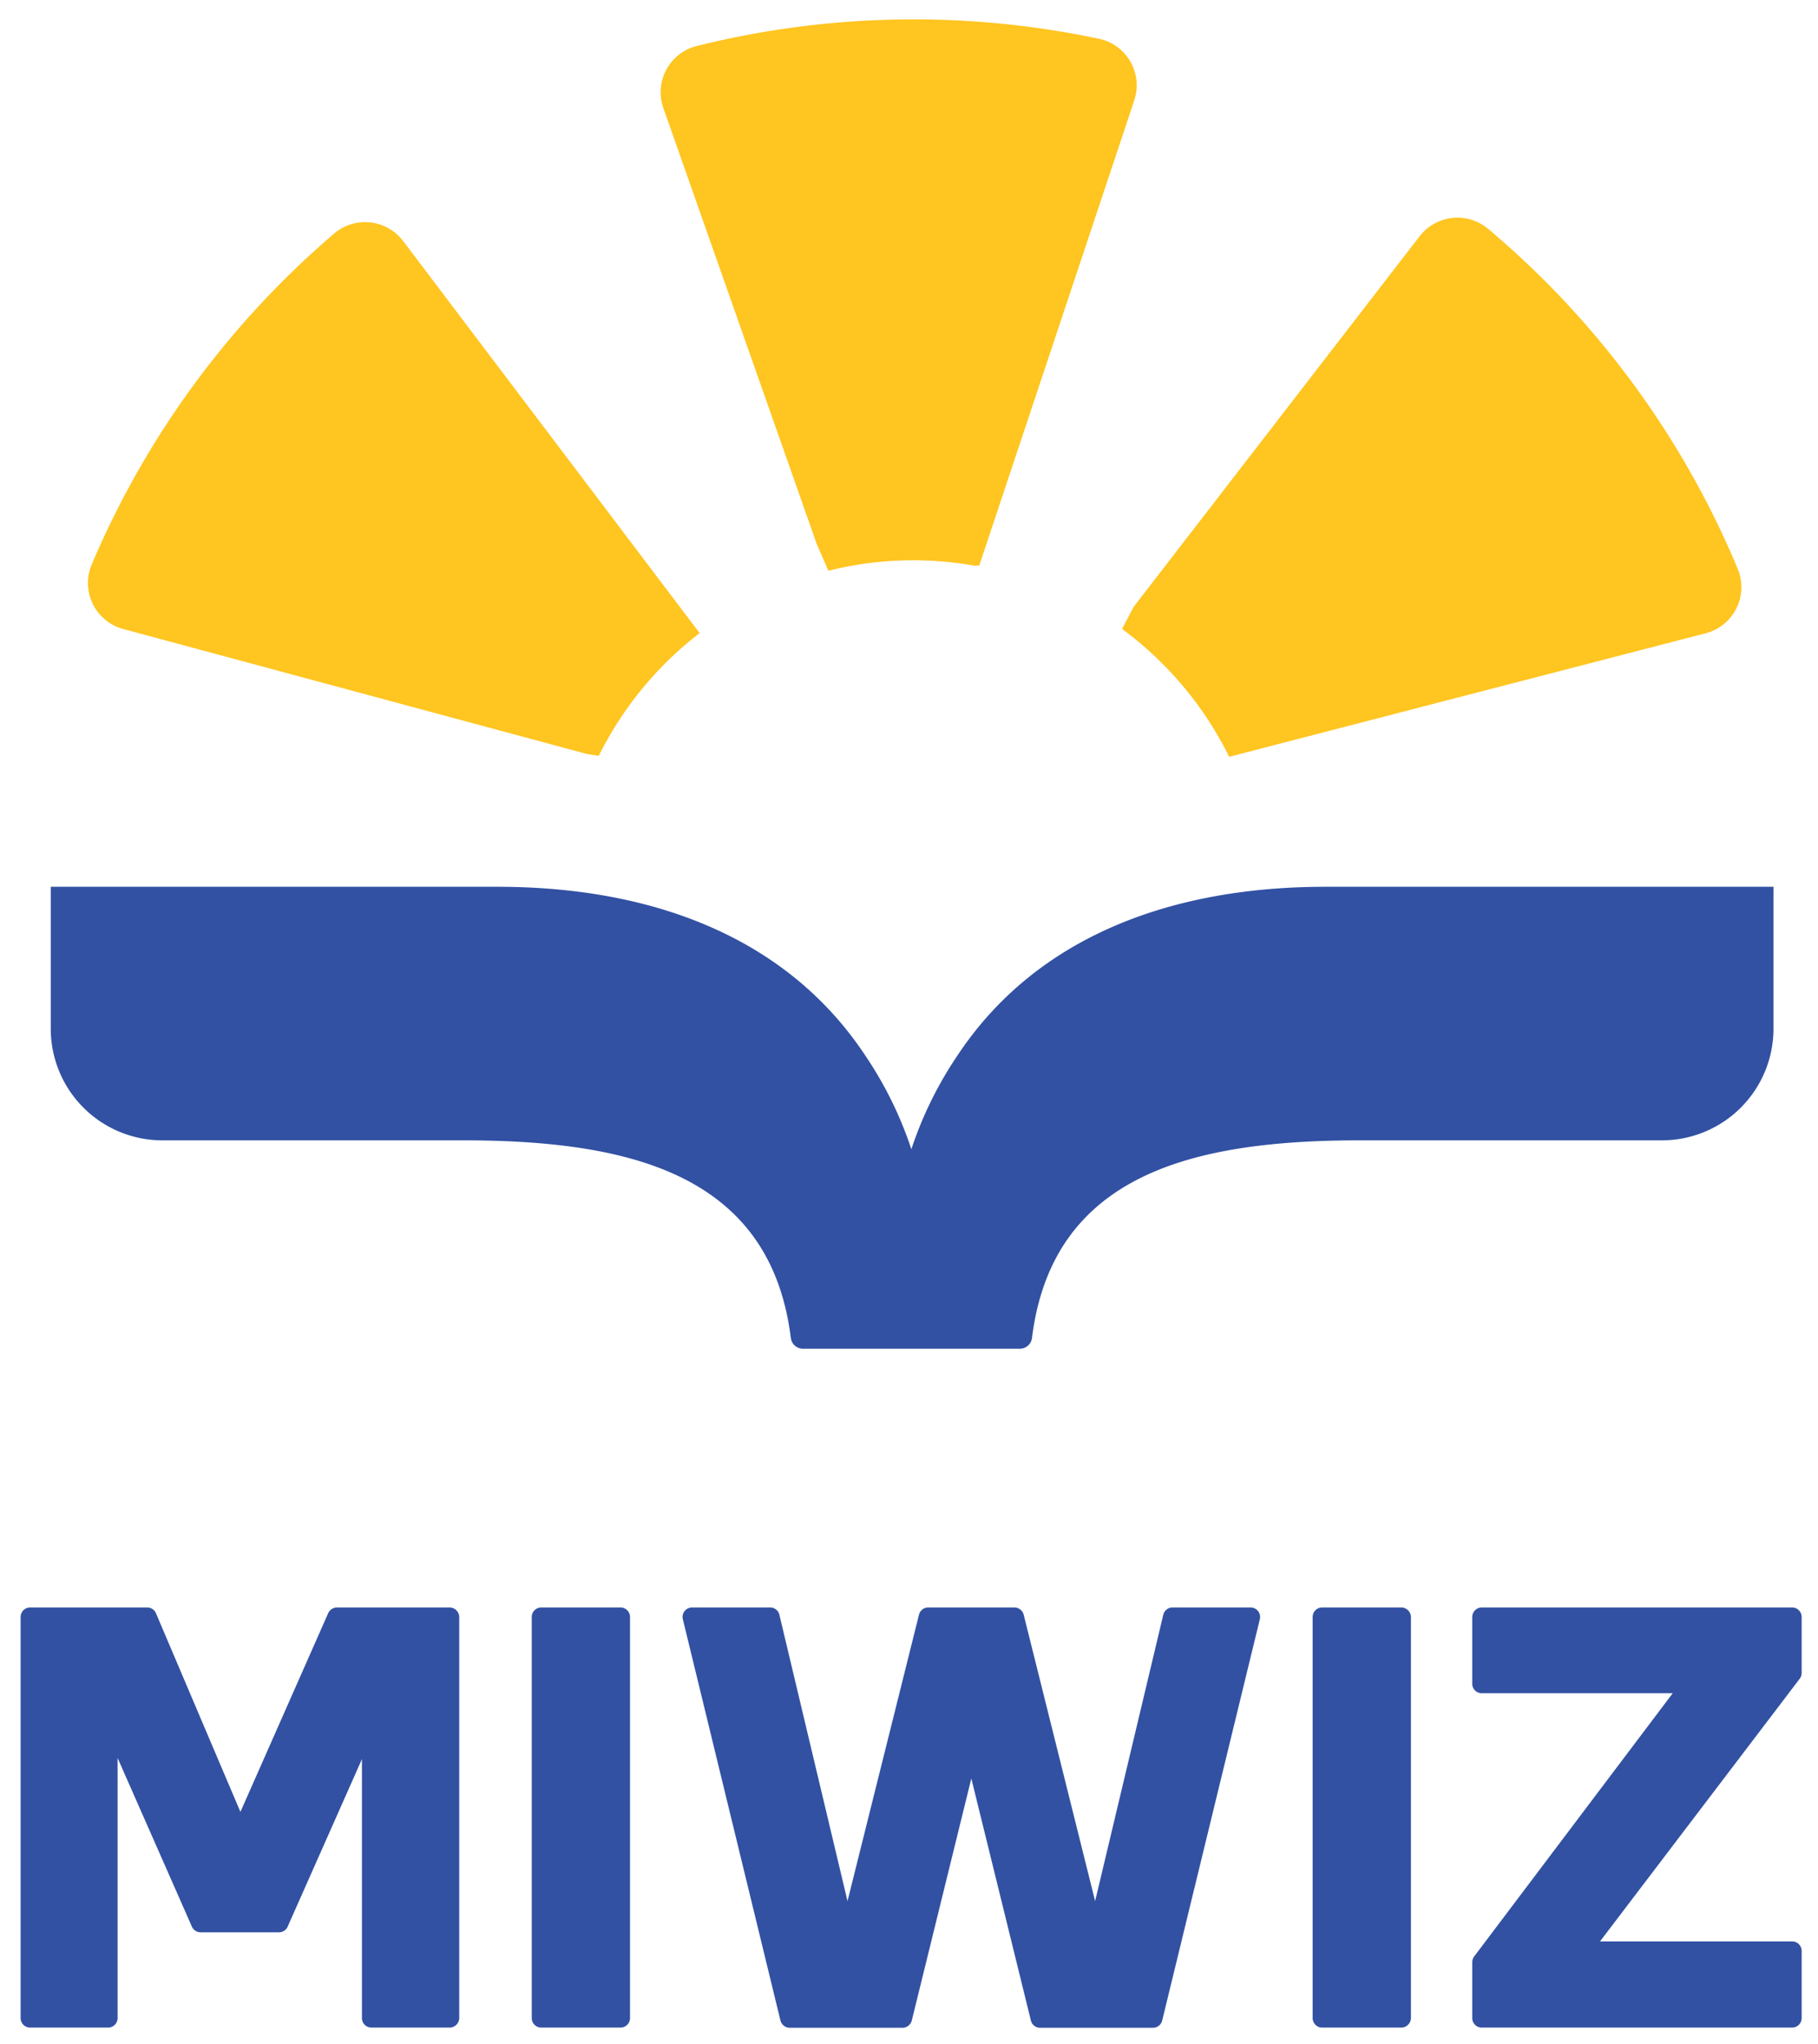 <svg id="Layer_1" data-name="Layer 1" xmlns="http://www.w3.org/2000/svg" viewBox="289.159 246.41 562.621 632.524"><defs><style>.cls-1{fill:#3251a3;}.cls-2{fill:#ffc520;}</style></defs><path class="cls-1" d="M295.54,871V746.86a2.94,2.94,0,0,1,2.94-2.94h36.24a2.94,2.94,0,0,1,2.71,1.79l26.13,61.48,27.17-61.52a3,3,0,0,1,2.69-1.75h34.86a3,3,0,0,1,3,2.94V871a3,3,0,0,1-3,2.94H404.11a2.94,2.94,0,0,1-2.94-2.94V790.85l-23,51.87a2.92,2.92,0,0,1-2.67,1.73H351.23a2.93,2.93,0,0,1-2.68-1.74l-23-52.21V871a2.94,2.94,0,0,1-2.94,2.94H298.48A2.94,2.94,0,0,1,295.54,871Z"/><path class="cls-1" d="M453.72,871V746.86a2.94,2.94,0,0,1,2.94-2.94h24.53a2.94,2.94,0,0,1,2.94,2.94V871a2.94,2.94,0,0,1-2.94,2.94H456.66A2.94,2.94,0,0,1,453.72,871Z"/><path class="cls-1" d="M530.68,871.73l-30.2-124.17a2.94,2.94,0,0,1,2.86-3.64H527.5a2.93,2.93,0,0,1,2.86,2.26l21.08,88.61,22.12-88.64a2.94,2.94,0,0,1,2.85-2.23H603.1a3,3,0,0,1,2.86,2.23l22.11,88.64,21.09-88.61a2.93,2.93,0,0,1,2.86-2.26h24.16a2.94,2.94,0,0,1,2.86,3.64L648.83,871.73A2.94,2.94,0,0,1,646,874H611.05a2.93,2.93,0,0,1-2.86-2.24l-18.43-74.92-18.43,74.92a3,3,0,0,1-2.86,2.24H533.54A3,3,0,0,1,530.68,871.73Z"/><path class="cls-1" d="M695.39,871V746.86a2.94,2.94,0,0,1,2.94-2.94h24.52a3,3,0,0,1,2.95,2.94V871a3,3,0,0,1-2.95,2.94H698.33A2.94,2.94,0,0,1,695.39,871Z"/><path class="cls-1" d="M744.78,871V853.7a3,3,0,0,1,.59-1.77l61.45-81.47h-59.1a2.94,2.94,0,0,1-2.94-2.94V746.86a2.94,2.94,0,0,1,2.94-2.94h96.06a2.94,2.94,0,0,1,2.94,2.94v17.33a2.92,2.92,0,0,1-.6,1.78l-61.8,81.3h59.46a2.94,2.94,0,0,1,2.94,2.94V871a2.94,2.94,0,0,1-2.94,2.94H747.72A2.94,2.94,0,0,1,744.78,871Z"/><path class="cls-1" d="M585.2,573.48a117.29,117.29,0,0,0-14,28.61,117.45,117.45,0,0,0-14-28.61c-25.13-38.26-68.23-52.61-114-52.61H304.87V564.8a34.53,34.53,0,0,0,34.53,34.54h92.9c51.35,0,95.26,10.23,101.6,61.18v0a3.78,3.78,0,0,0,3.75,3.31h67.14a3.77,3.77,0,0,0,3.74-3.31v0c6.34-50.95,50.25-61.18,101.6-61.18h93.31A34.53,34.53,0,0,0,838,564.8V520.87H699.22C653.44,520.87,610.33,535.22,585.2,573.48Z"/><path class="cls-2" d="M327.3,441.09l143.32,38.63,3.84.63a109.13,109.13,0,0,1,31.21-38L413.91,321a14.76,14.76,0,0,0-21.37-2.28,276.69,276.69,0,0,0-75,102.4A14.74,14.74,0,0,0,327.3,441.09Z"/><path class="cls-2" d="M545.52,423.07a107.29,107.29,0,0,1,45.25-1.57l1.45-.08,47.95-143.93a14.72,14.72,0,0,0-10.87-19.07,277.23,277.23,0,0,0-124.52,2.23,14.74,14.74,0,0,0-10.33,19.2l47.49,135Z"/><path class="cls-2" d="M636.4,441.06a109.16,109.16,0,0,1,33.15,39.58L817,442.41a14.75,14.75,0,0,0,9.91-20,276.63,276.63,0,0,0-77.17-105.13,14.77,14.77,0,0,0-21.23,2.23L640,434.22Z"/></svg>